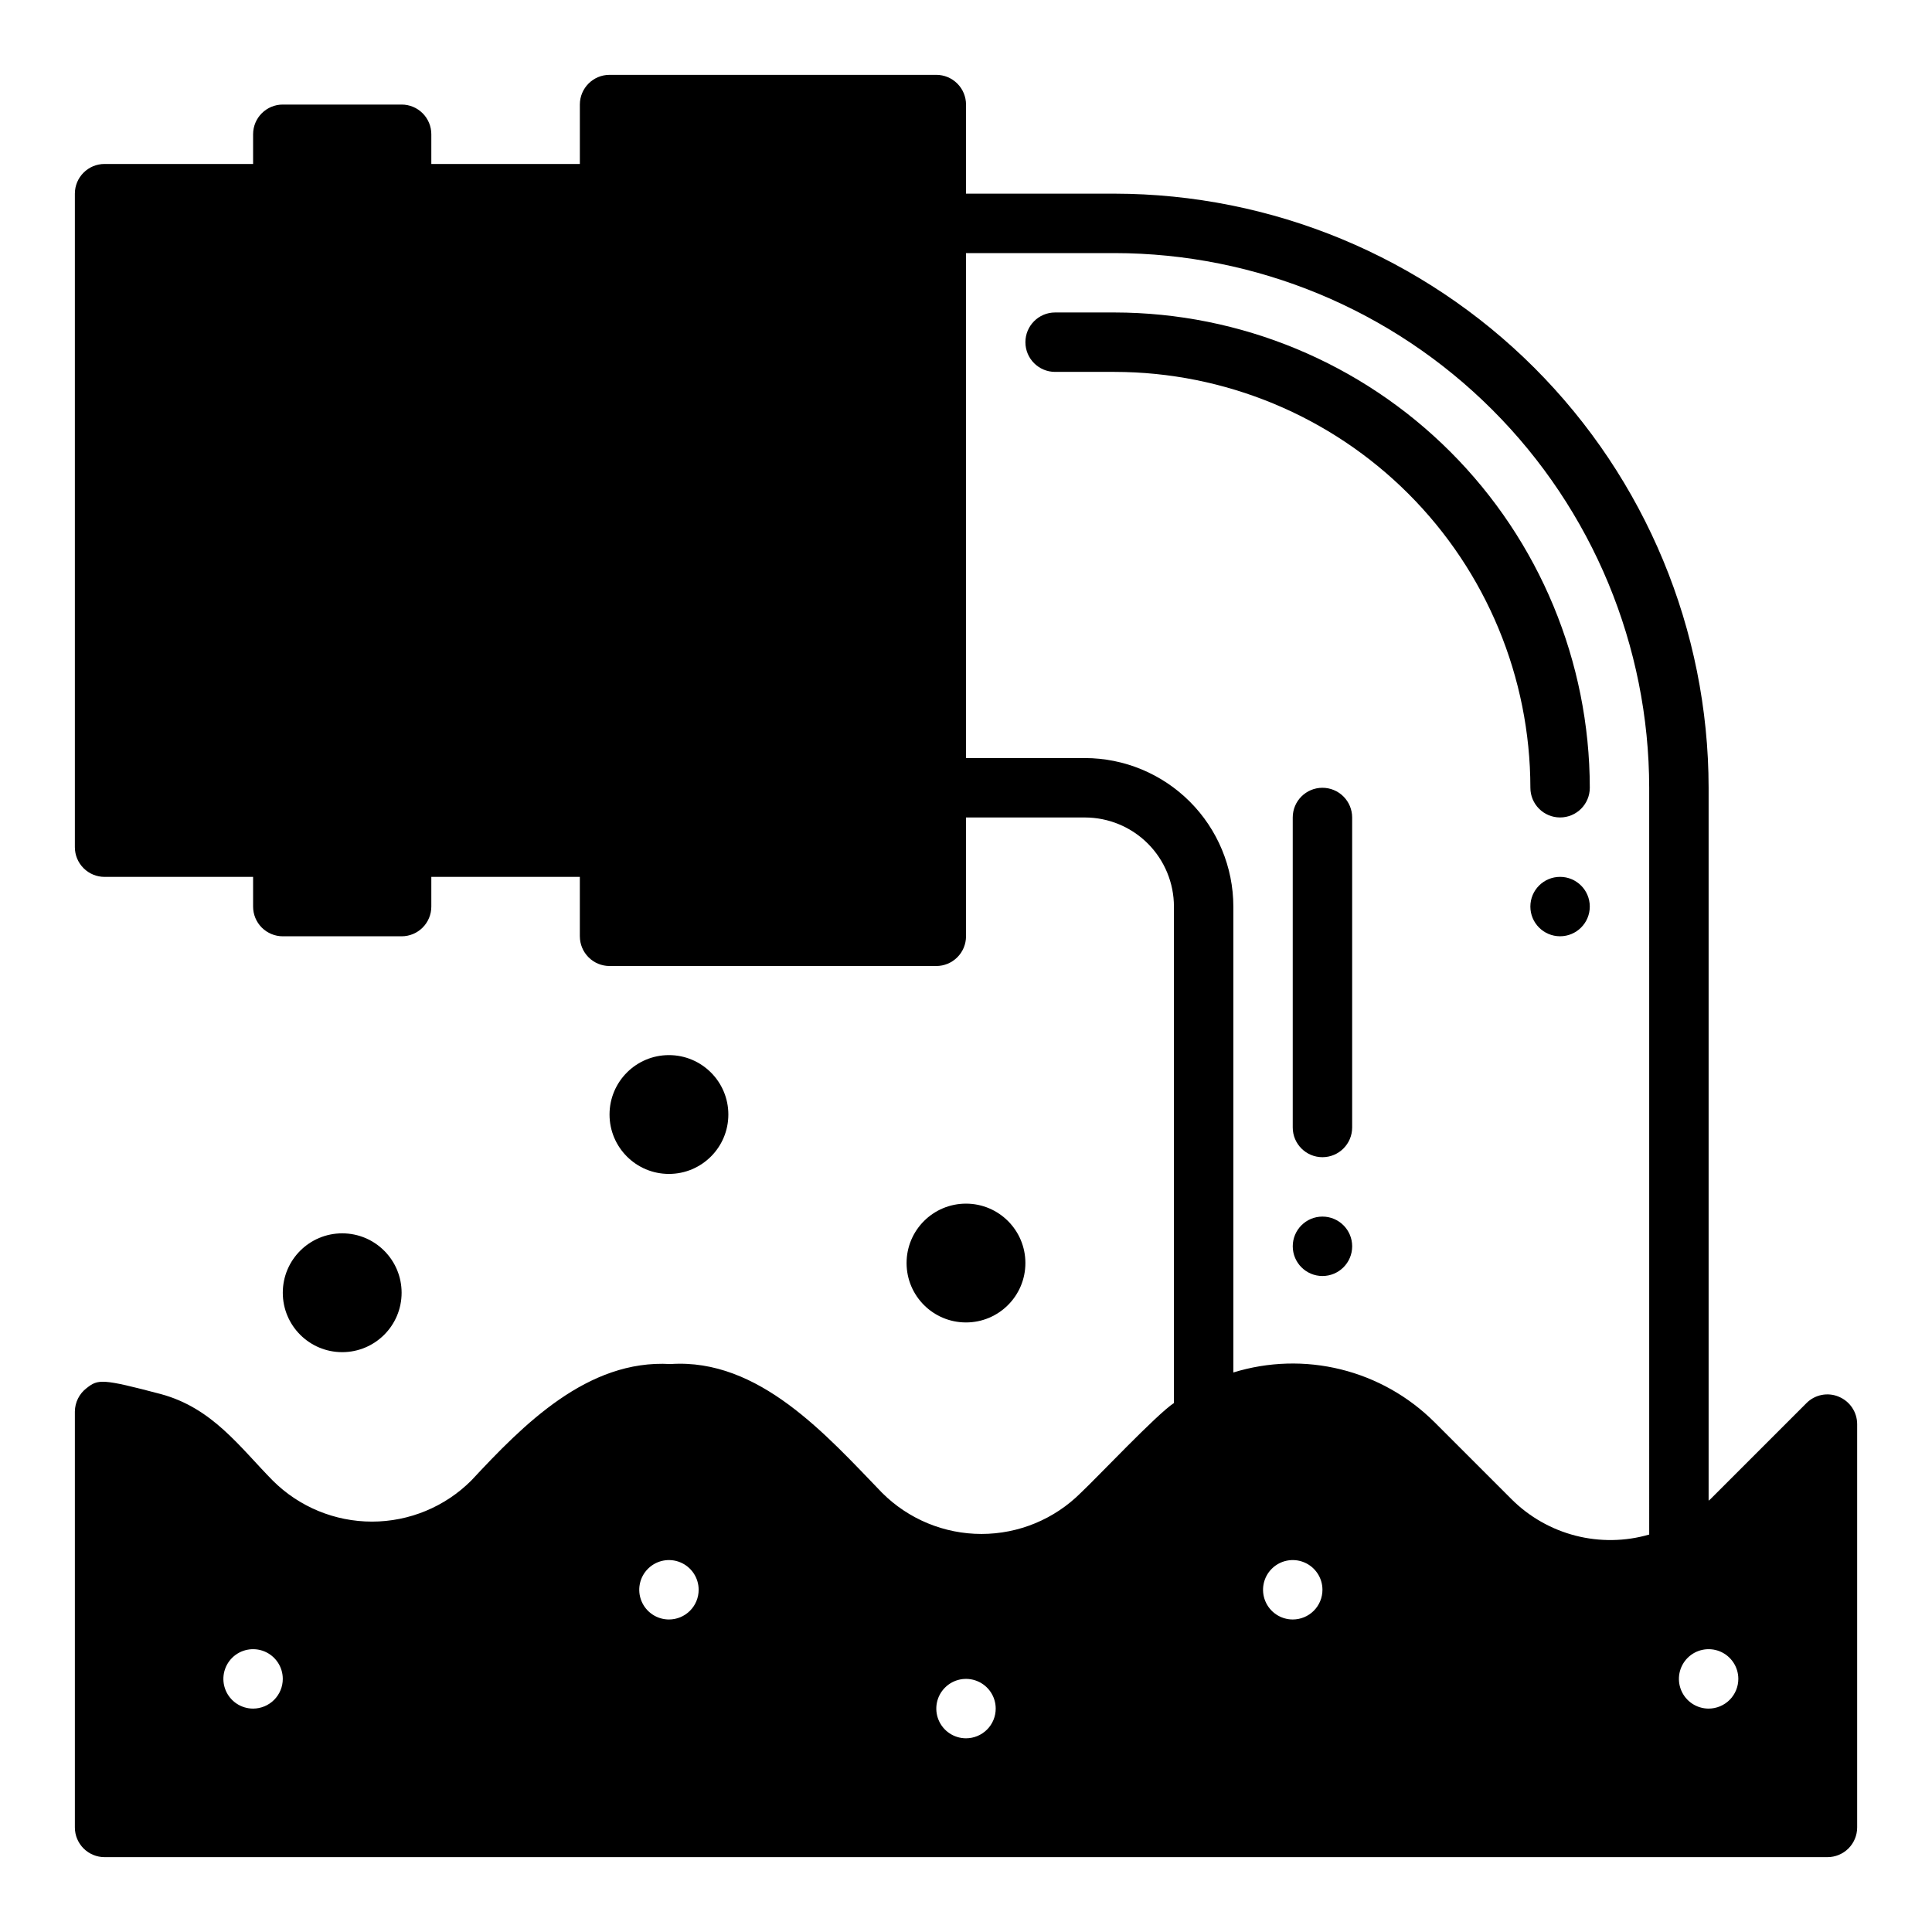 <?xml version="1.0" encoding="UTF-8"?>
<!-- Uploaded to: ICON Repo, www.iconrepo.com, Generator: ICON Repo Mixer Tools -->
<svg fill="#000000" width="800px" height="800px" version="1.1" viewBox="144 144 512 512" xmlns="http://www.w3.org/2000/svg">
 <g>
  <path d="m494.46 352.77c-4.348 0-7.871 3.523-7.871 7.871v82.152c0 4.348 3.523 7.875 7.871 7.875 4.348 0 7.875-3.527 7.875-7.875v-82.152c0-2.086-0.832-4.09-2.309-5.566-1.473-1.473-3.477-2.305-5.566-2.305z"/>
  <path d="m439.36 226.81h-15.746c-4.348 0-7.871 3.527-7.871 7.875s3.523 7.871 7.871 7.871h15.746c29.219 0.031 57.234 11.652 77.895 32.312s32.281 48.676 32.312 77.895c0 4.348 3.523 7.871 7.871 7.871s7.875-3.523 7.875-7.871c-0.043-33.391-13.324-65.406-36.938-89.016-23.609-23.613-55.625-36.895-89.016-36.938z"/>
  <path d="m565.31 384.25c0 4.348-3.527 7.871-7.875 7.871s-7.871-3.523-7.871-7.871 3.523-7.871 7.871-7.871 7.875 3.523 7.875 7.871"/>
  <path d="m502.34 474.28c0 4.348-3.527 7.875-7.875 7.875-4.348 0-7.871-3.527-7.871-7.875s3.523-7.871 7.871-7.871c4.348 0 7.875 3.523 7.875 7.871"/>
  <path d="m631.3 514.14c-2.941-1.234-6.336-0.559-8.578 1.707l-25.48 25.48c-0.141 0.133-0.309 0.227-0.441 0.363v-188.93c-0.051-41.742-16.652-81.758-46.168-111.27-29.516-29.516-69.531-46.117-111.27-46.168h-39.359v-23.613c0-2.09-0.832-4.09-2.309-5.566-1.477-1.477-3.477-2.309-5.566-2.309h-86.59c-4.348 0-7.871 3.527-7.871 7.875v15.742h-39.363v-7.871c0-2.09-0.828-4.09-2.305-5.566-1.477-1.477-3.477-2.305-5.566-2.305h-31.488c-4.348 0-7.871 3.523-7.871 7.871v7.871h-39.359c-4.348 0-7.875 3.523-7.875 7.871v173.19c0 2.086 0.832 4.09 2.309 5.566 1.477 1.477 3.477 2.305 5.566 2.305h39.359v7.871c0 2.09 0.828 4.09 2.305 5.566 1.477 1.477 3.481 2.305 5.566 2.305h31.488c2.09 0 4.09-0.828 5.566-2.305 1.477-1.477 2.305-3.477 2.305-5.566v-7.871h39.359v15.742h0.004c0 2.09 0.828 4.09 2.305 5.566 1.477 1.477 3.477 2.309 5.566 2.309h86.59c2.09 0 4.09-0.832 5.566-2.309 1.477-1.477 2.309-3.477 2.309-5.566v-31.488h31.488c6.262 0 12.27 2.488 16.699 6.918 4.426 4.43 6.914 10.438 6.914 16.699v131.56c-4.535 2.961-20.469 19.859-24.695 23.812-6.984 6.969-16.445 10.883-26.312 10.883s-19.332-3.914-26.316-10.883c-14.777-15.297-32.664-35.715-56.09-34.141-21.988-1.289-38.996 16.051-52.797 30.867-6.981 6.973-16.445 10.887-26.312 10.887s-19.332-3.914-26.312-10.887c-8.707-8.828-15.965-19.219-29.645-22.91-15.617-4.125-16.633-3.984-19.68-1.574h-0.004c-1.938 1.48-3.082 3.773-3.102 6.211v110.21c0 2.086 0.832 4.09 2.309 5.566 1.477 1.473 3.477 2.305 5.566 2.305h456.58c2.086 0 4.09-0.832 5.566-2.305 1.473-1.477 2.305-3.481 2.305-5.566v-106.86c0.004-3.188-1.914-6.062-4.859-7.281zm-420.23 82.656c-3.184 0-6.055-1.918-7.273-4.859-1.219-2.945-0.543-6.328 1.707-8.582 2.25-2.25 5.637-2.922 8.578-1.707 2.941 1.219 4.859 4.09 4.859 7.273 0 2.09-0.828 4.09-2.305 5.566-1.477 1.477-3.481 2.309-5.566 2.309zm110.21-23.617c-3.184 0-6.055-1.918-7.273-4.859-1.219-2.941-0.543-6.328 1.707-8.578 2.254-2.254 5.637-2.926 8.578-1.707 2.941 1.219 4.859 4.09 4.859 7.273 0 2.086-0.828 4.09-2.305 5.566-1.477 1.477-3.477 2.305-5.566 2.305zm78.719 31.488h0.004c-3.184 0-6.055-1.918-7.273-4.859s-0.547-6.328 1.707-8.578c2.25-2.254 5.637-2.926 8.578-1.707 2.941 1.219 4.859 4.086 4.859 7.273 0 2.086-0.828 4.09-2.305 5.566-1.477 1.473-3.481 2.305-5.566 2.305zm86.594-31.488c-3.184 0-6.055-1.918-7.273-4.859-1.219-2.941-0.543-6.328 1.707-8.578 2.254-2.254 5.637-2.926 8.578-1.707 2.941 1.219 4.859 4.09 4.859 7.273 0 2.086-0.828 4.09-2.305 5.566-1.477 1.477-3.477 2.305-5.566 2.305zm94.465-22.508c-6.356 1.84-13.09 1.941-19.5 0.301-6.41-1.641-12.266-4.969-16.953-9.637l-20.469-20.469v0.004c-6.852-6.824-15.43-11.656-24.816-13.973-9.391-2.316-19.23-2.031-28.469 0.824v-123.47c-0.012-10.434-4.164-20.438-11.543-27.816-7.379-7.379-17.383-11.531-27.816-11.543h-31.488v-133.82h39.359c37.566 0.043 73.582 14.984 100.14 41.551 26.566 26.562 41.508 62.578 41.551 100.14zm15.746 46.125c-3.188 0-6.055-1.918-7.273-4.859-1.219-2.945-0.547-6.328 1.707-8.582 2.25-2.25 5.637-2.922 8.578-1.707 2.941 1.219 4.859 4.09 4.859 7.273 0 2.09-0.832 4.09-2.305 5.566-1.477 1.477-3.481 2.309-5.566 2.309z"/>
  <path d="m415.74 478.72c0 8.695-7.047 15.742-15.742 15.742s-15.746-7.047-15.746-15.742 7.051-15.742 15.746-15.742 15.742 7.047 15.742 15.742"/>
  <path d="m250.43 486.59c0 8.695-7.047 15.746-15.742 15.746s-15.746-7.051-15.746-15.746c0-8.695 7.051-15.742 15.746-15.742s15.742 7.047 15.742 15.742"/>
  <path d="m337.02 439.36c0 8.695-7.051 15.742-15.746 15.742-8.695 0-15.742-7.047-15.742-15.742s7.047-15.746 15.742-15.746c8.695 0 15.746 7.051 15.746 15.746"/>
 </g>
</svg>